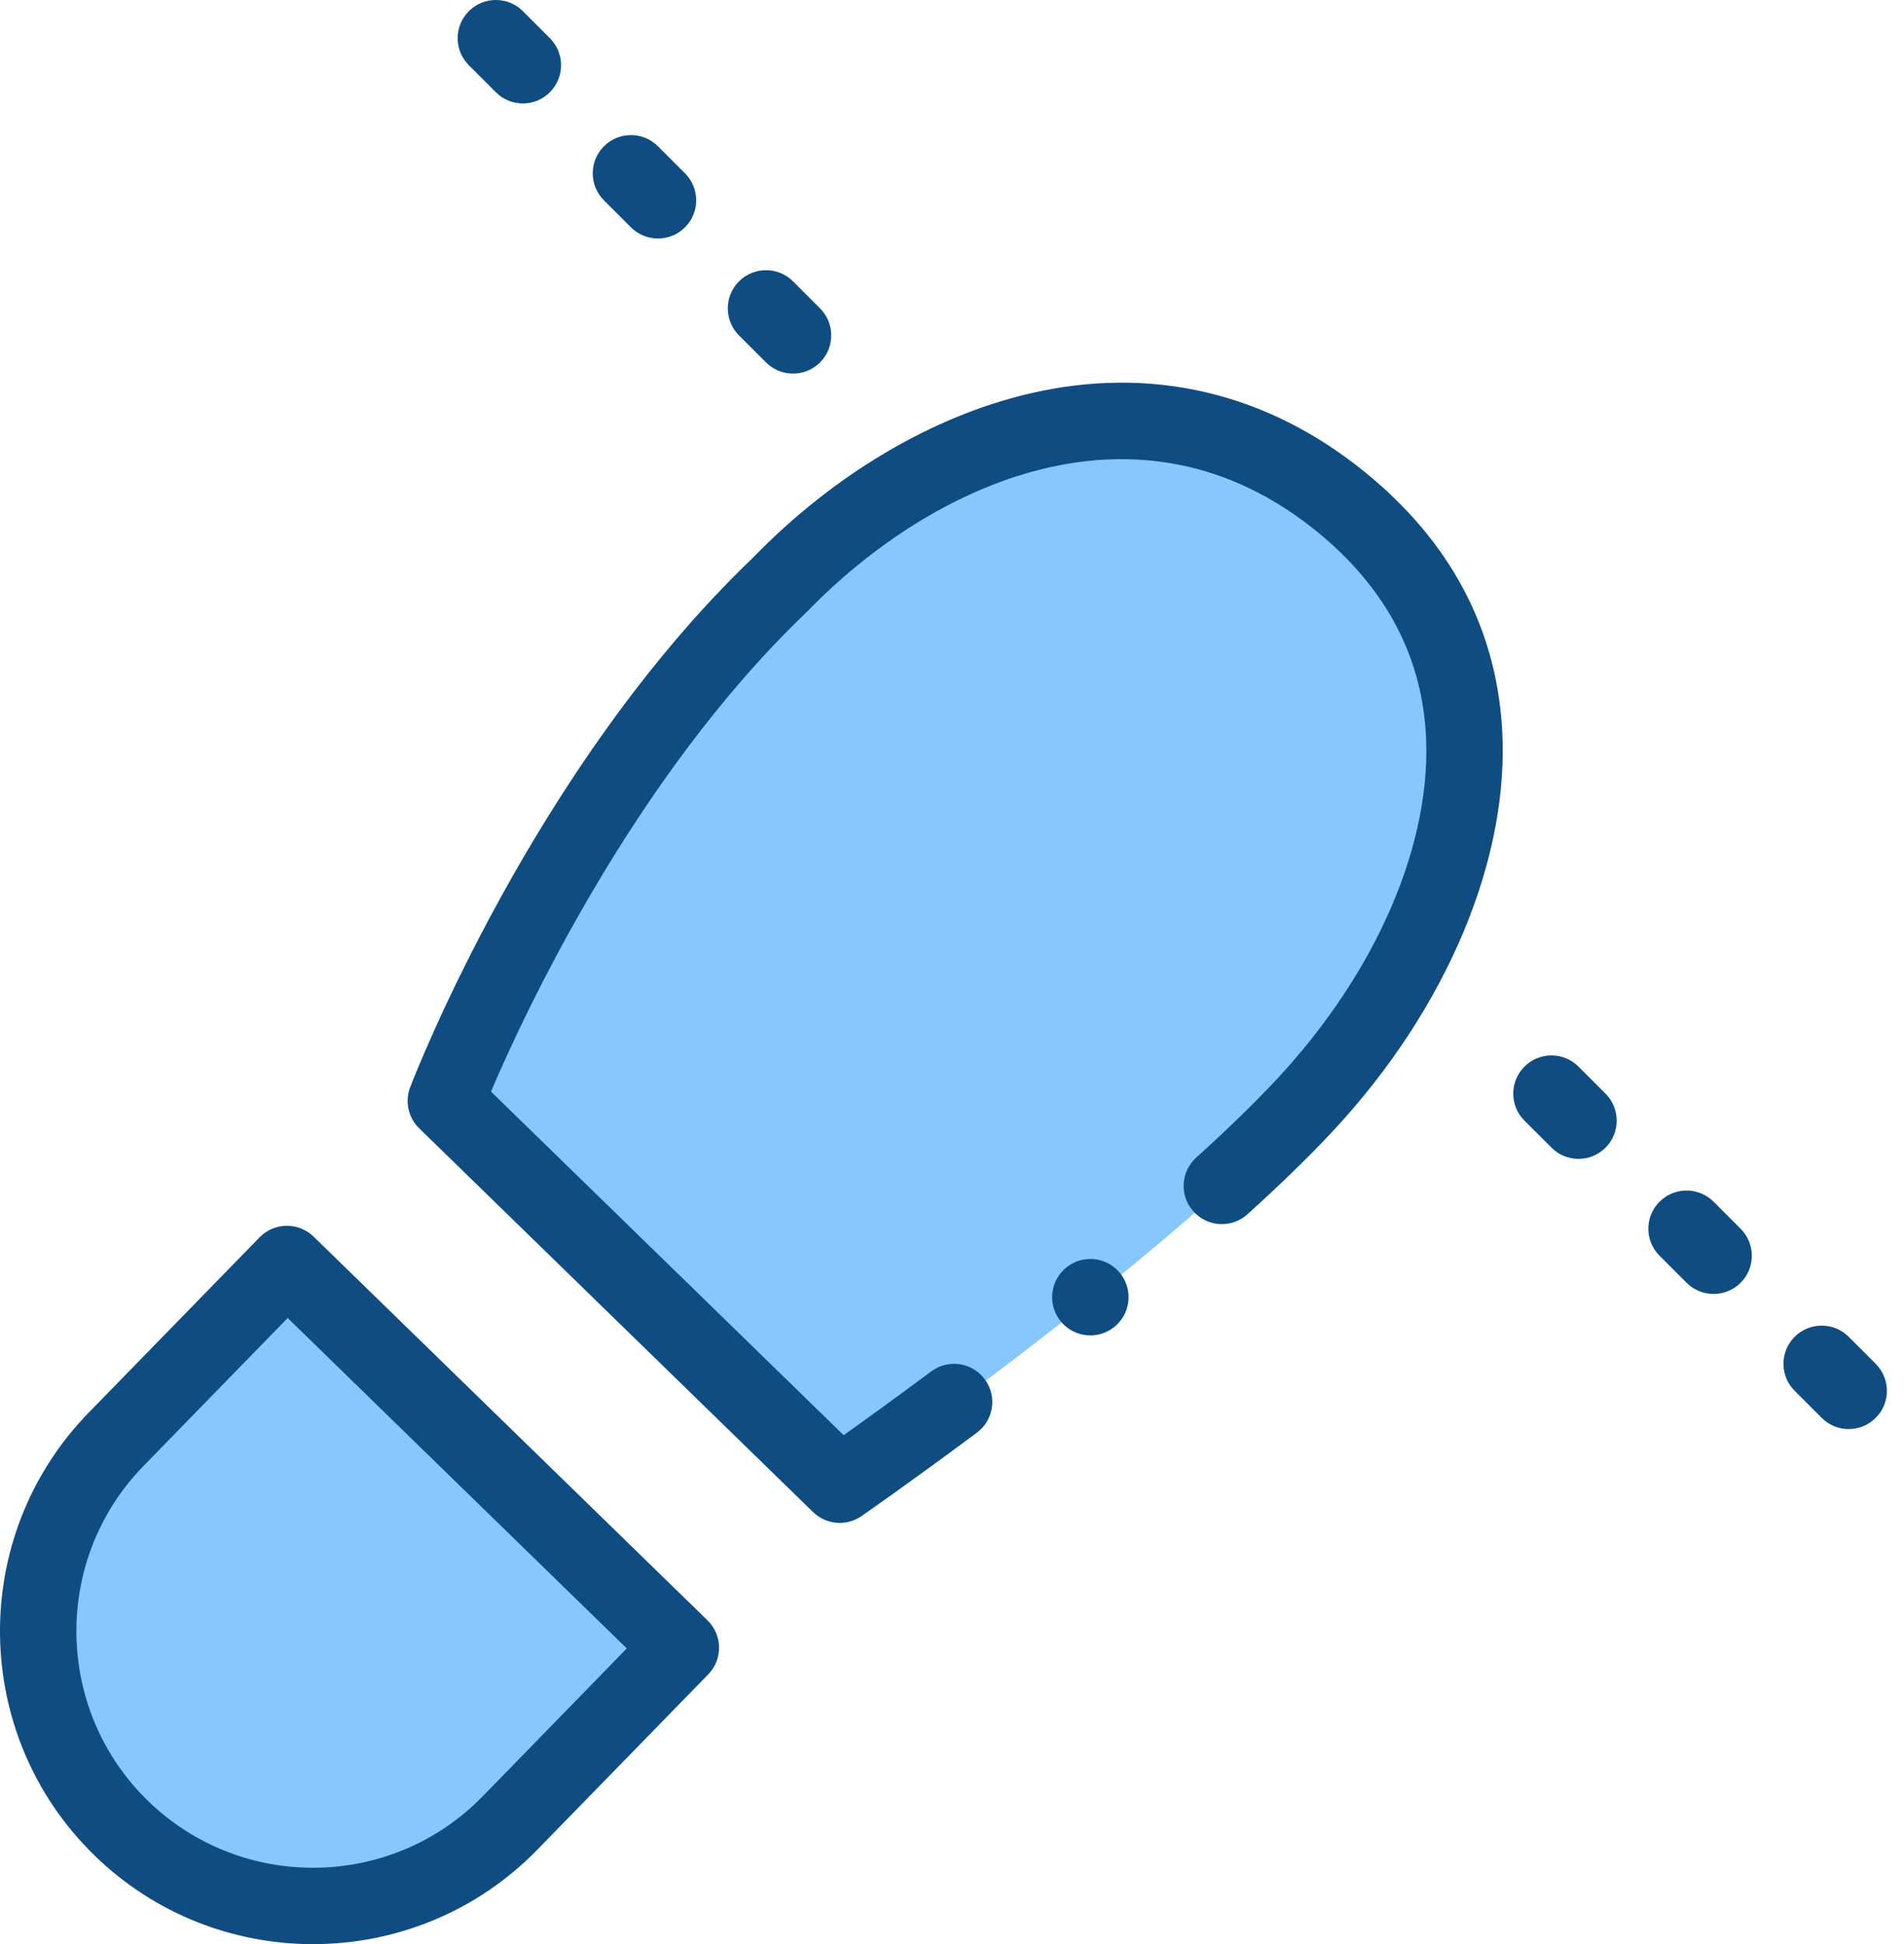 <svg width="47" height="48" viewBox="0 0 47 48" fill="none" xmlns="http://www.w3.org/2000/svg">
    <path
        d="M2.696 44.764L3.45 45.499C5.926 47.912 9.89 47.861 12.303 45.384L16.887 40.68L7.166 31.206L2.581 35.911C0.168 38.387 0.22 42.351 2.696 44.764Z"
        fill="#87C7FF" />
    <path
        d="M33.198 12.406C38.489 16.729 35.994 23.318 32.279 27.296C28.564 31.275 20.81 36.655 20.81 36.655L11.088 27.182C11.088 27.182 14.02 19.518 19.328 14.445C22.684 10.98 28.344 8.441 33.198 12.406Z"
        fill="#87C7FF" />
    <path
        d="M7.742 30.532C7.566 30.36 7.329 30.264 7.084 30.264C7.08 30.264 7.076 30.264 7.071 30.264C6.821 30.267 6.582 30.37 6.408 30.549L2.19 34.877C-0.784 37.929 -0.721 42.831 2.329 45.806C2.33 45.808 2.331 45.809 2.333 45.81C3.833 47.272 5.781 48 7.727 48C9.74 48 11.752 47.221 13.264 45.668L17.482 41.34C17.846 40.967 17.838 40.37 17.465 40.006L7.742 30.532ZM11.913 44.352C9.665 46.659 5.959 46.707 3.651 44.461C3.65 44.46 3.649 44.459 3.648 44.458C1.341 42.209 1.293 38.502 3.542 36.194L7.101 32.541L15.472 40.699L11.913 44.352Z"
        fill="#0F4C81" />
    <path
        d="M33.715 11.674C31.287 9.69 28.413 9.014 25.405 9.719C22.995 10.284 20.572 11.724 18.582 13.774C13.191 18.935 10.248 26.524 10.125 26.845C9.99 27.197 10.078 27.595 10.348 27.858L20.07 37.332C20.252 37.509 20.49 37.6 20.729 37.6C20.916 37.6 21.104 37.544 21.267 37.431C21.279 37.423 22.47 36.595 24.114 35.372C24.532 35.062 24.619 34.471 24.308 34.053C23.997 33.635 23.407 33.547 22.988 33.859C22.087 34.529 21.326 35.078 20.826 35.434L12.12 26.951C12.903 25.112 15.623 19.212 19.899 15.125C19.908 15.117 19.916 15.108 19.925 15.1C22.981 11.943 28.114 9.534 32.522 13.135C34.165 14.477 35.064 16.132 35.193 18.053C35.376 20.772 33.999 23.986 31.51 26.653C30.969 27.232 30.303 27.88 29.529 28.58C29.142 28.93 29.112 29.526 29.462 29.912C29.811 30.299 30.407 30.329 30.794 29.979C31.607 29.244 32.312 28.558 32.889 27.94C35.728 24.899 37.293 21.156 37.075 17.926C36.909 15.464 35.779 13.36 33.715 11.674Z"
        fill="#0F4C81" />
    <path
        d="M12.24 2.277C12.424 2.462 12.666 2.554 12.907 2.554C13.148 2.554 13.39 2.462 13.574 2.277C13.942 1.909 13.942 1.312 13.574 0.943L12.907 0.276C12.539 -0.092 11.941 -0.092 11.573 0.276C11.205 0.645 11.205 1.242 11.573 1.61L12.24 2.277Z"
        fill="#0F4C81" />
    <path
        d="M15.575 5.613C15.759 5.797 16.001 5.889 16.242 5.889C16.483 5.889 16.725 5.797 16.909 5.613C17.277 5.245 17.277 4.647 16.909 4.279L16.242 3.612C15.874 3.243 15.277 3.243 14.908 3.612C14.54 3.98 14.54 4.577 14.908 4.946L15.575 5.613Z"
        fill="#0F4C81" />
    <path
        d="M18.909 8.948C19.093 9.132 19.335 9.224 19.576 9.224C19.817 9.224 20.059 9.132 20.243 8.948C20.611 8.58 20.611 7.983 20.243 7.614L19.576 6.947C19.208 6.579 18.61 6.579 18.242 6.947C17.874 7.315 17.874 7.913 18.242 8.281L18.909 8.948Z"
        fill="#0F4C81" />
    <path
        d="M46.302 33.672L45.635 33.005C45.267 32.637 44.669 32.637 44.301 33.005C43.932 33.373 43.932 33.971 44.301 34.339L44.968 35.006C45.152 35.191 45.393 35.283 45.635 35.283C45.876 35.283 46.117 35.191 46.302 35.006C46.67 34.638 46.67 34.041 46.302 33.672Z"
        fill="#0F4C81" />
    <path
        d="M38.965 26.334C38.596 25.966 37.999 25.966 37.631 26.334C37.263 26.703 37.262 27.3 37.631 27.668L38.298 28.335C38.482 28.52 38.723 28.612 38.965 28.612C39.206 28.612 39.447 28.52 39.632 28.336C40 27.967 40 27.37 39.632 27.002L38.965 26.334Z"
        fill="#0F4C81" />
    <path
        d="M42.3 29.67C41.931 29.302 41.334 29.301 40.966 29.67C40.597 30.038 40.597 30.635 40.966 31.004L41.633 31.671C41.817 31.855 42.058 31.947 42.3 31.947C42.541 31.947 42.782 31.855 42.967 31.671C43.335 31.303 43.335 30.706 42.967 30.337L42.3 29.67Z"
        fill="#0F4C81" />
    <path
        d="M26.339 31.28C25.926 31.599 25.85 32.191 26.168 32.603C26.487 33.016 27.079 33.092 27.491 32.774C27.904 32.455 27.98 31.863 27.662 31.45C27.343 31.038 26.751 30.962 26.339 31.28Z"
        fill="#0F4C81" />
</svg>